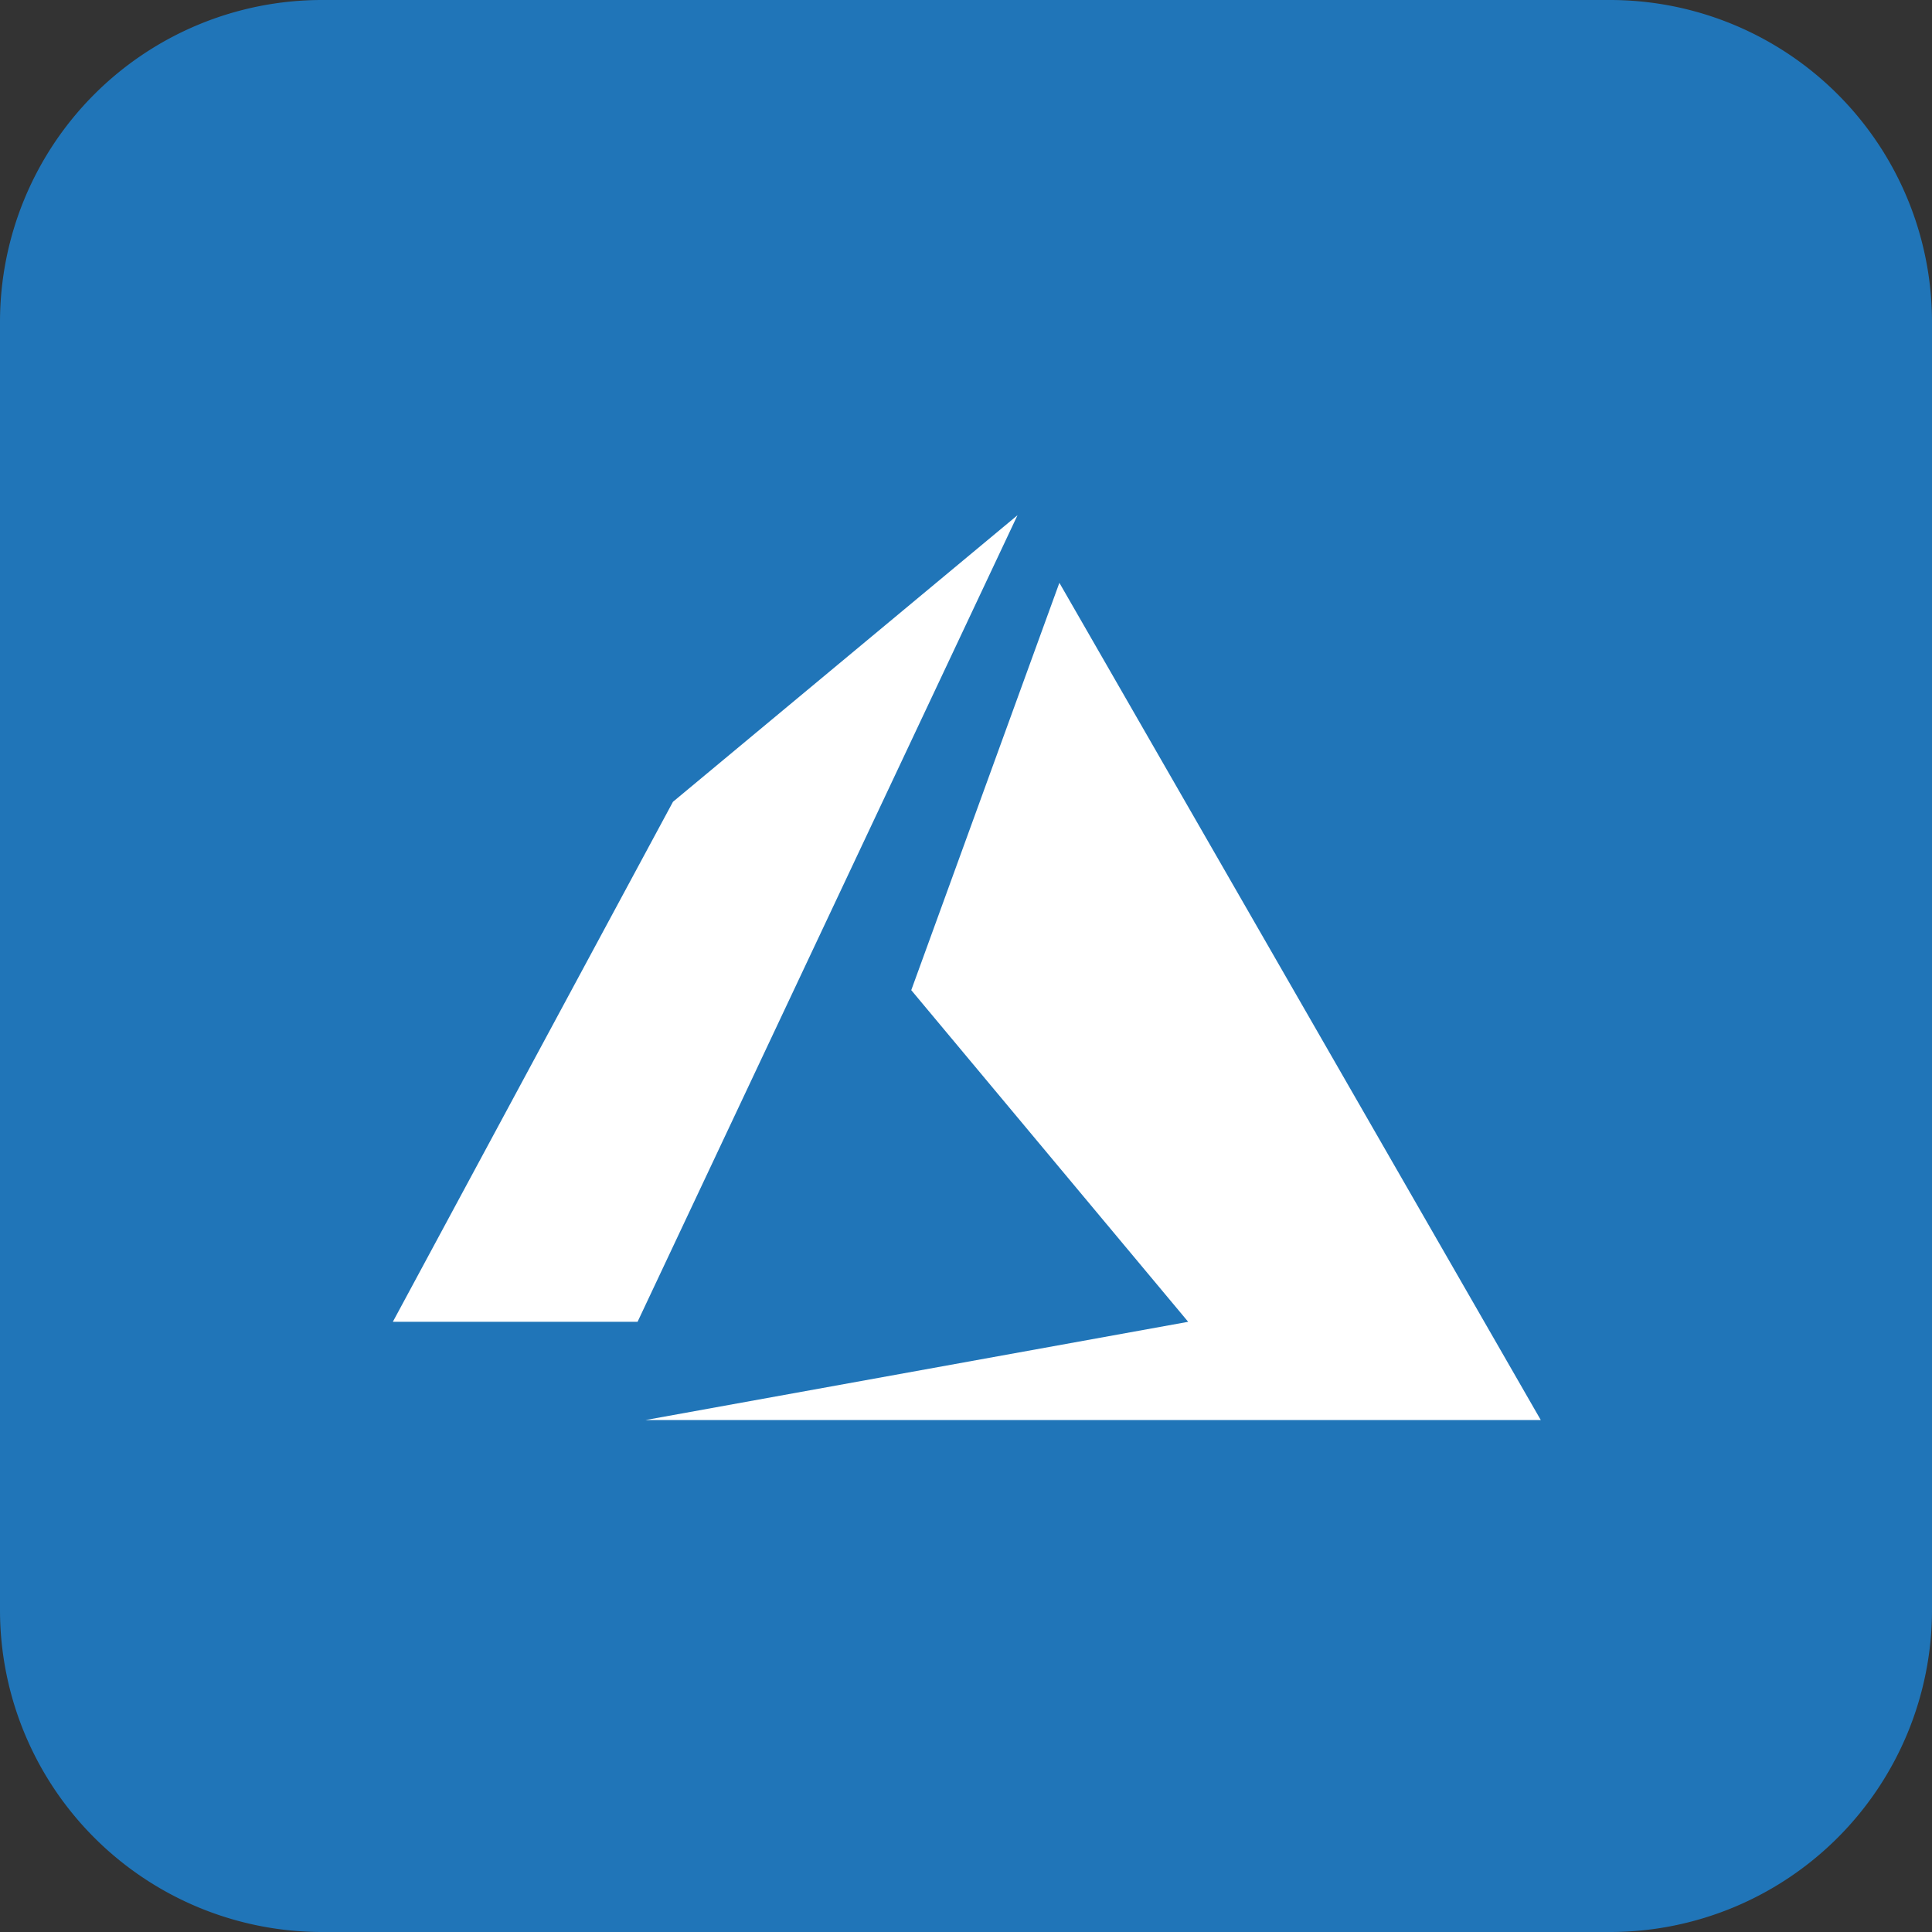 <svg xmlns="http://www.w3.org/2000/svg" width="600" height="600" fill="none" xmlns:v="https://vecta.io/nano"><rect width="100%" height="100%" fill="#333333" stroke="none"/><path d="M0 100A100 100 0 0 1 100 0h400a100 100 0 0 1 100 100v400a100 100 0 0 1-100 100H100A100 100 0 0 1 0 500V100z" fill="#2075b8"/><path d="M209 249l-87 161.5h76L316 160l-107 89zm269.5 192L329 181l-46 126.5 86 103L200.5 441h278z" fill="#fff"/></svg>